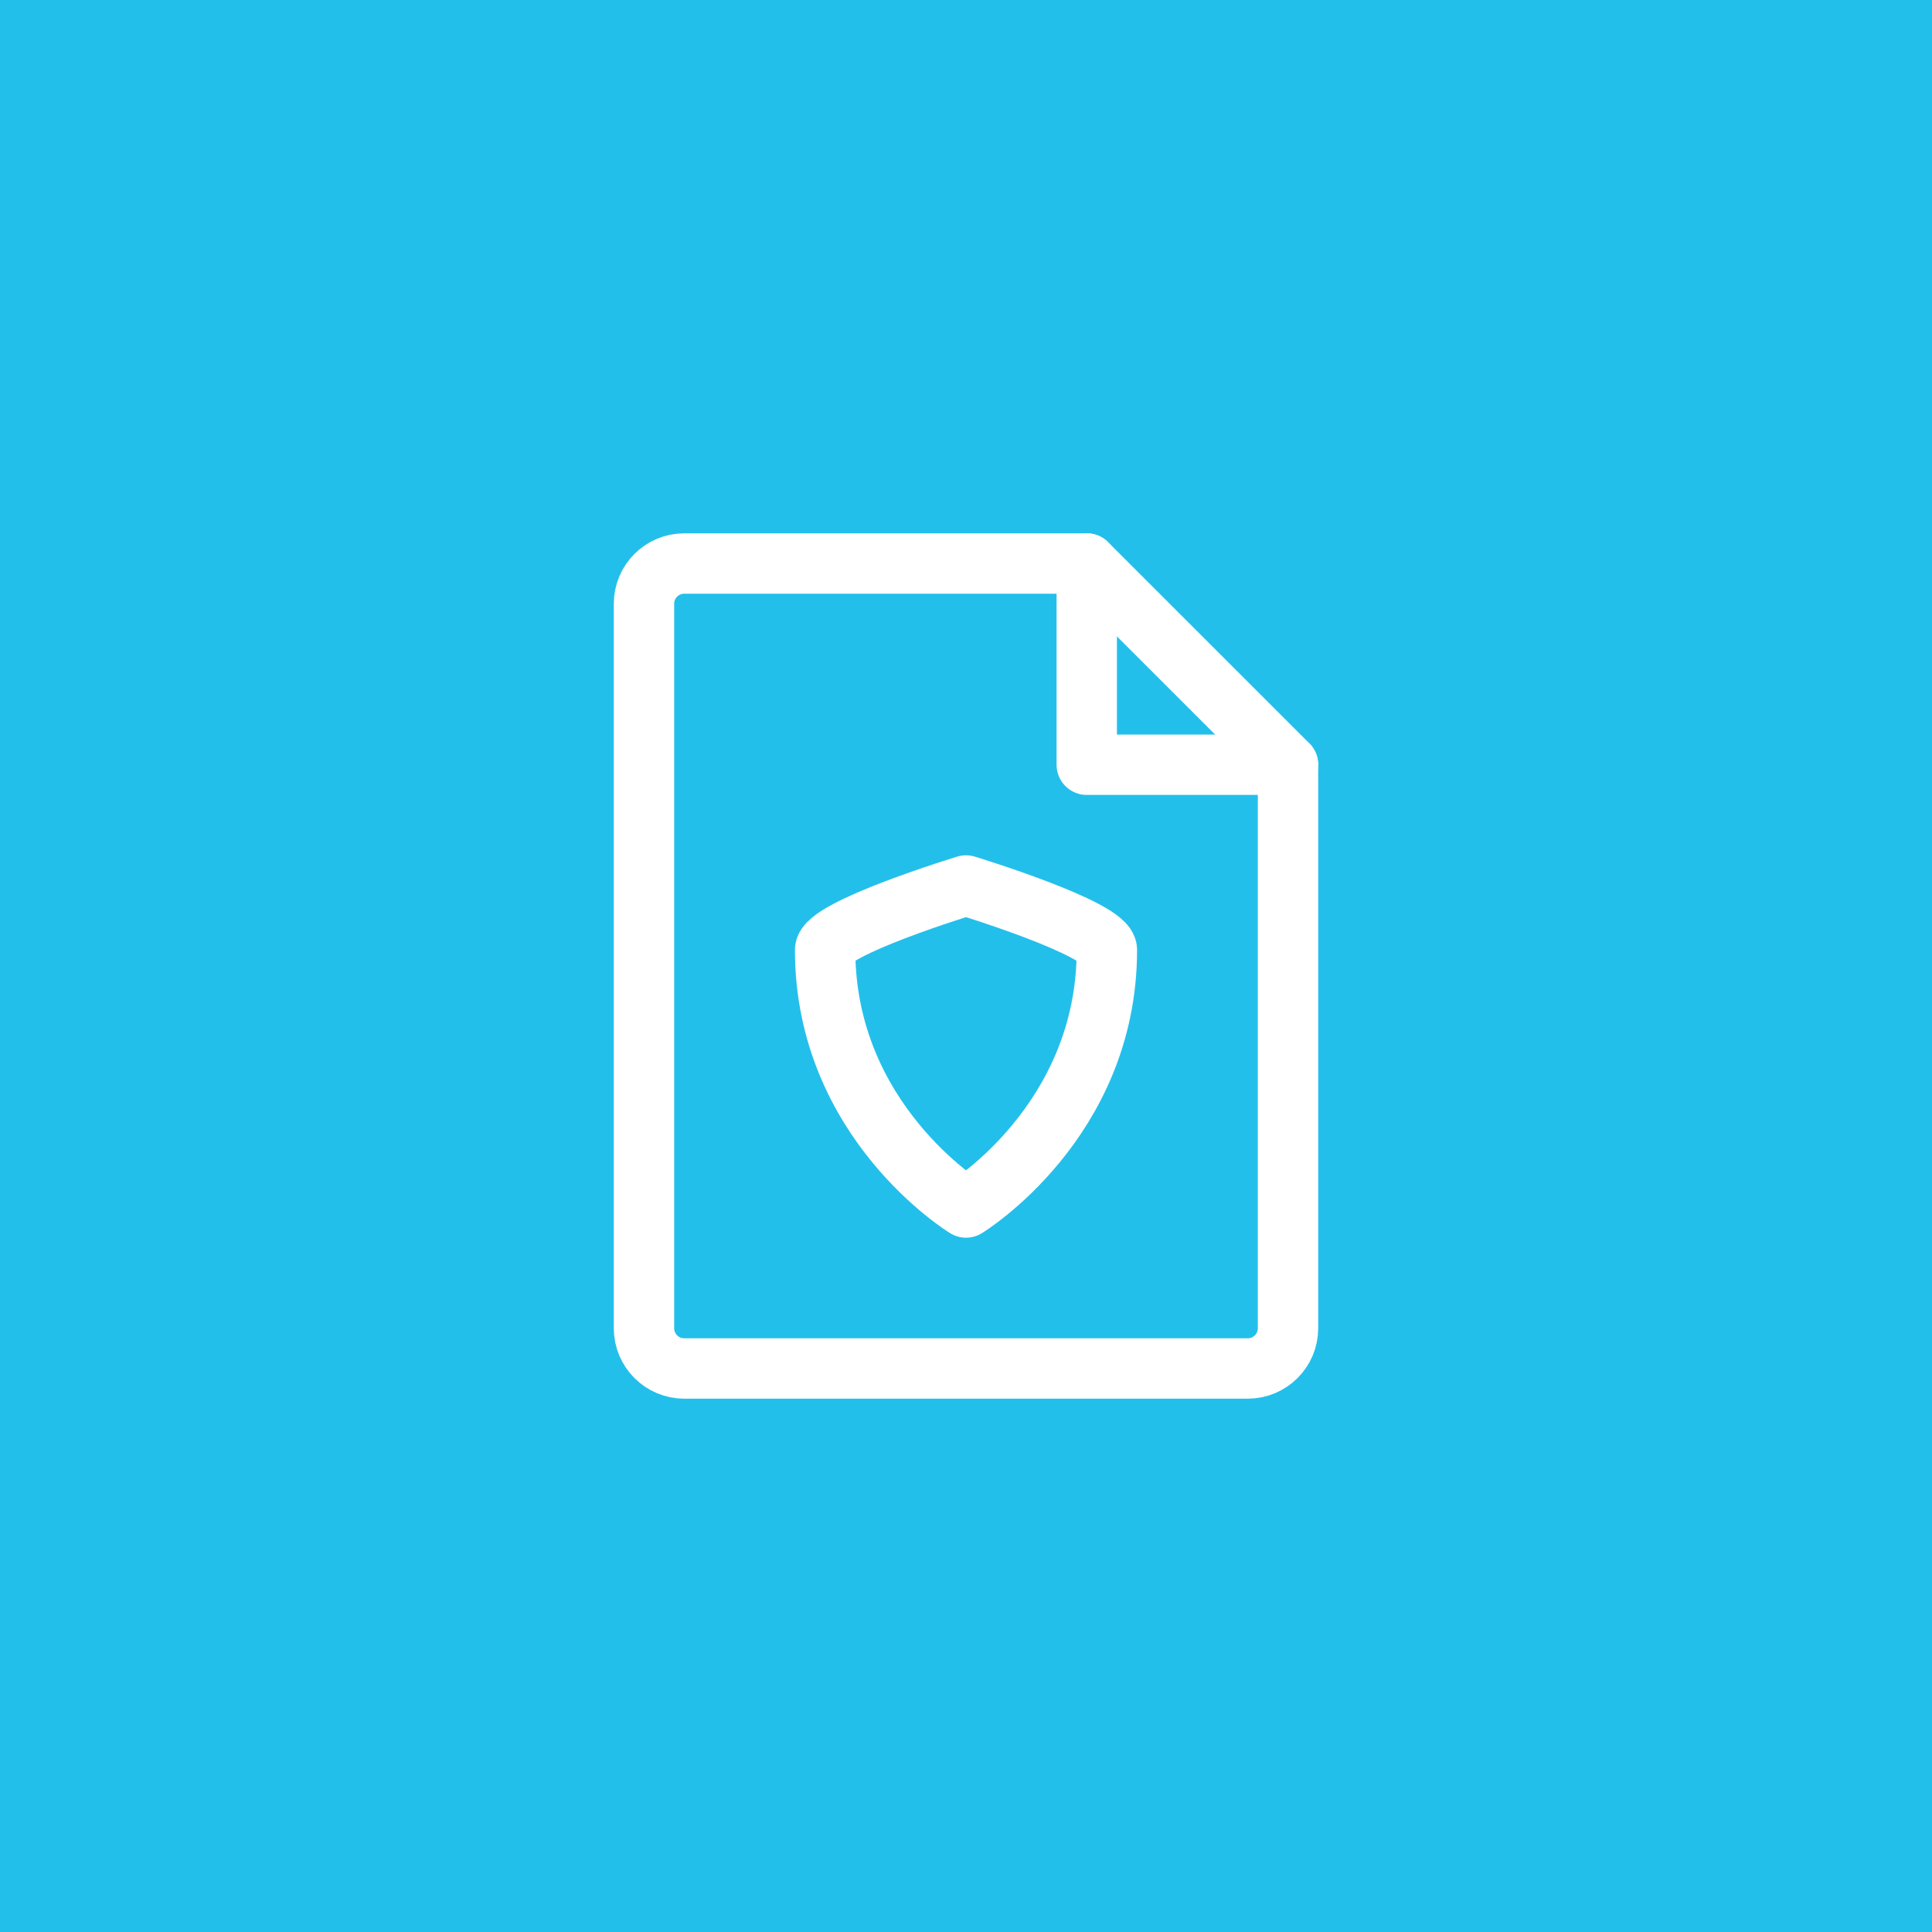 <svg width="64" height="64" viewBox="0 0 64 64" fill="none" xmlns="http://www.w3.org/2000/svg">
<rect width="64" height="64" fill="#23BFEB"/>
<path d="M22.667 45.333H41.333C42.07 45.333 42.667 44.736 42.667 44V25.333H36V18.667H22.667C21.93 18.667 21.333 19.264 21.333 20V44C21.333 44.736 21.93 45.333 22.667 45.333Z" stroke="white" stroke-width="2" stroke-linecap="round" stroke-linejoin="round"/>
<path d="M36 18.667L42.667 25.333" stroke="white" stroke-width="2" stroke-linecap="round" stroke-linejoin="round"/>
<path d="M27.333 31.467C27.333 30.756 32 29.333 32 29.333C32 29.333 36.667 30.756 36.667 31.467C36.667 37.156 32 40 32 40C32 40 27.333 37.156 27.333 31.467Z" stroke="white" stroke-width="2" stroke-linecap="round" stroke-linejoin="round"/>
</svg>
